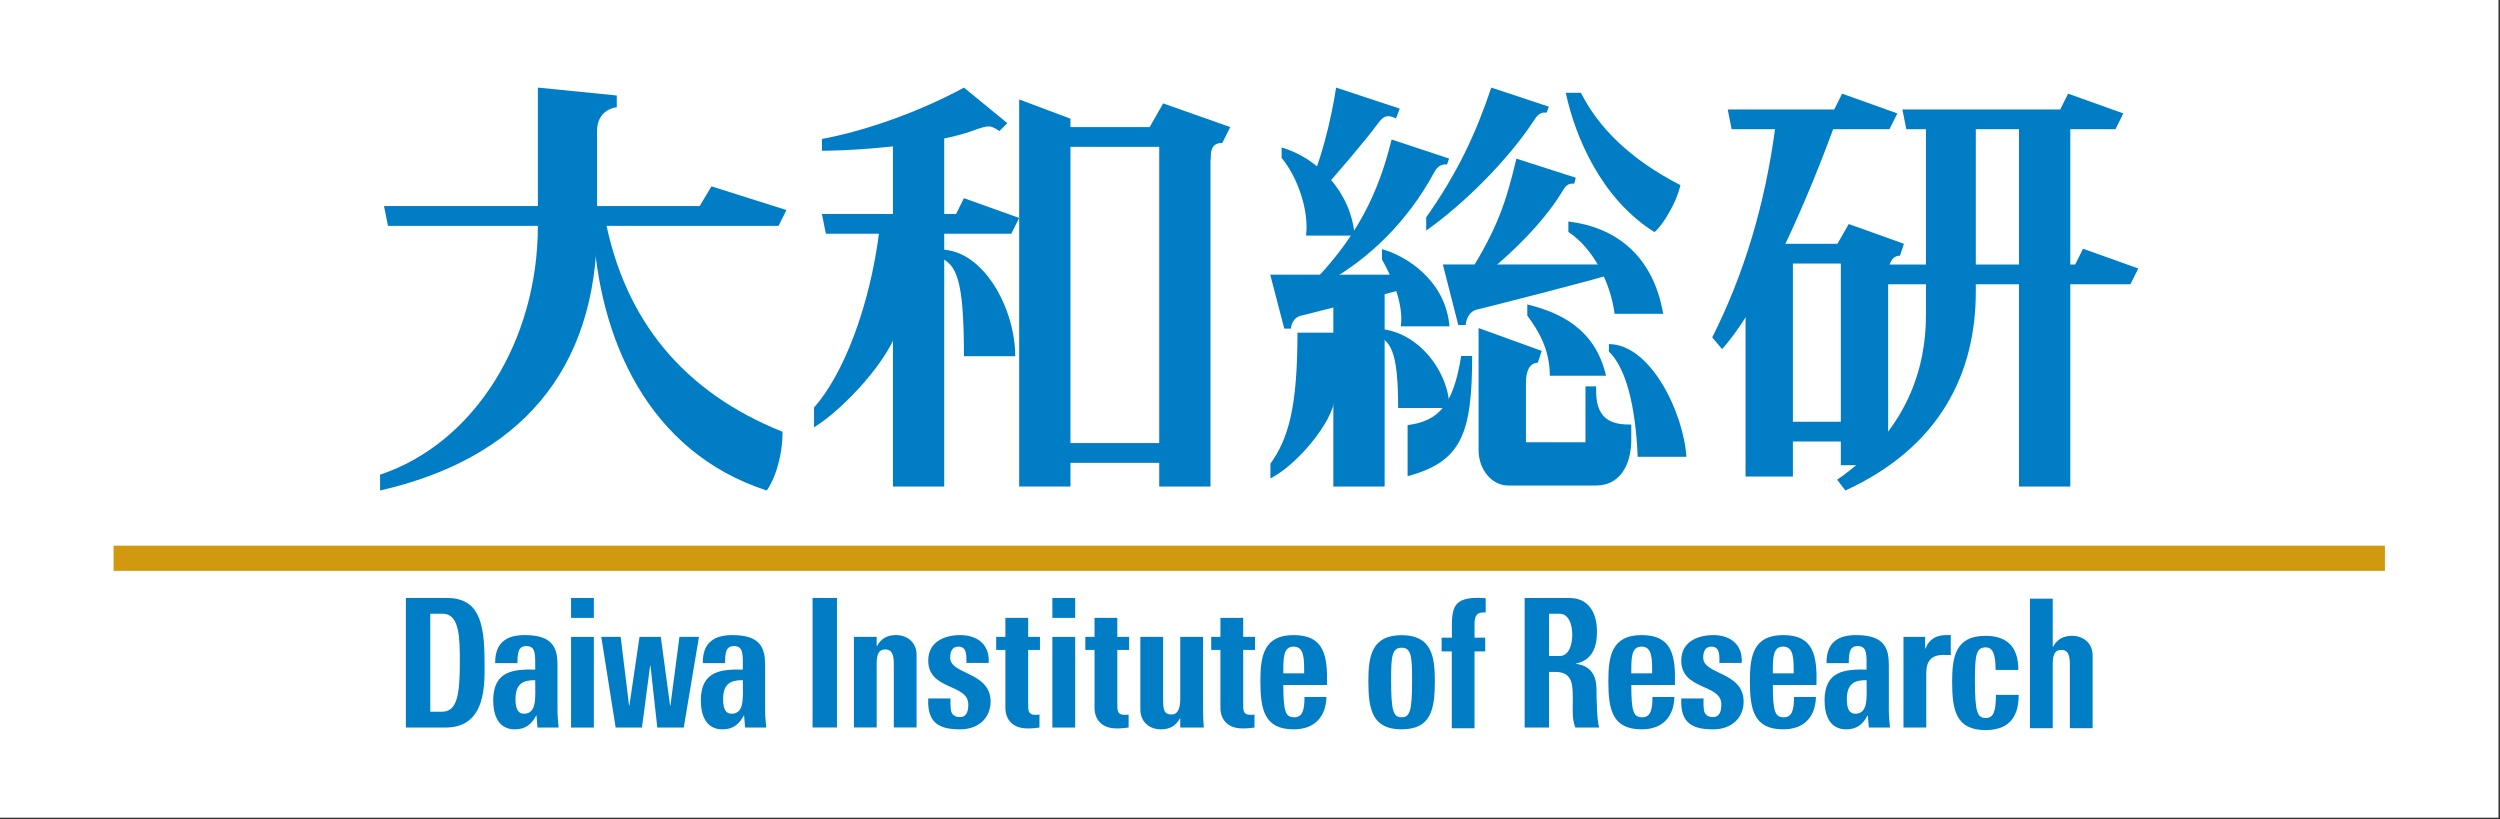 <?xml version="1.0" encoding="UTF-8" standalone="no"?><!DOCTYPE svg PUBLIC "-//W3C//DTD SVG 1.1//EN" "http://www.w3.org/Graphics/SVG/1.1/DTD/svg11.dtd"><svg width="100%" height="100%" viewBox="0 0 1300 426" version="1.1" xmlns="http://www.w3.org/2000/svg" xmlns:xlink="http://www.w3.org/1999/xlink" xml:space="preserve" xmlns:serif="http://www.serif.com/" style="fill-rule:evenodd;clip-rule:evenodd;stroke-linejoin:round;stroke-miterlimit:2;"><rect x="0" y="0" width="1300" height="426" fill="#333333" stroke="none"/><g id="レイヤー-2" serif:id="レイヤー 2"><rect x="0" y="0" width="1299.21" height="425.196" style="fill:#fff;"/></g><g id="レイヤー-1" serif:id="レイヤー 1"><rect x="59.05" y="283.75" width="1181.11" height="13.092" style="fill:#d0990f;"/><path d="M613.729,378.321l12.262,-0c-0.25,-3.075 -0.416,-6.25 -0.416,-9.333l-0,-37.805l-11.846,0l-0,32.292c-0,4.821 -1.242,8.058 -4.454,8.058c-3.78,0 -4.45,-2 -4.45,-7.679l-0,-32.671l-11.846,0l-0,37.805c-0,6.533 4.954,10.27 10.587,10.27c4.45,0 7.642,-1.495 9.992,-5.7l0.171,0l-0,4.763Z" style="fill:#007dc5;fill-rule:nonzero;"/><path d="M320.135,378.321l13.684,-0l4.246,-32.204l0.166,-0l3.567,32.204l13.754,-0l7.908,-47.138l-10.141,0l-4.704,35.738l-0.171,-0l-4.834,-35.738l-11.062,0l-5.271,35.738l-0.167,-0l-4.358,-35.738l-10.083,0l7.466,47.138Z" style="fill:#007dc5;fill-rule:nonzero;"/><path d="M989.811,331.185l0,47.138l11.846,-0l0,-27.004c0,-4.663 0.096,-11.467 10.517,-10.717l2.225,0l-0,-10.358l-2.221,0.004c-4.783,-0 -8.754,1.587 -10.942,7.004l-0.166,0l-0,-6.067l-11.259,0Z" style="fill:#007dc5;fill-rule:nonzero;"/><path d="M874.26,363.2c-0.671,13.163 6.216,16.059 16.55,16.059c9.829,-0 15.875,-6.163 15.875,-14.379c-0,-15.692 -21.013,-13.93 -21.013,-22.88c0,-3.458 1.217,-5.754 4.217,-5.754c2.596,0 4.241,1.304 4.216,6.471l-0.008,2l11.583,0c0.671,-10.171 -6.637,-14.467 -14.7,-14.467c-7.645,0 -16.72,3.084 -16.72,13.255c-0,15.562 20.837,11.916 20.837,22.775c0,4.016 -1.1,6.595 -4.371,6.595c-2.35,0 -3.696,-0.95 -4.366,-2.45c-0.588,-1.491 -0.588,-5.075 -0.509,-7.225l-11.591,0Z" style="fill:#007dc5;fill-rule:nonzero;"/><path d="M629.83,337.973l4.788,-0l-0,30.362c-0,2.892 1.345,10.458 11.591,10.458c2.858,0 4.538,-0.283 6.134,-0.47l-0,-6.788c-0.588,0.188 -1.346,0.188 -2.105,0.188c-3.858,-0 -3.775,-2.334 -3.775,-5.884l0,-27.866l6.134,-0l-0,-6.788l-6.134,0l0,-9.904l-11.846,-0l0,9.904l-4.787,0l0,6.788Z" style="fill:#007dc5;fill-rule:nonzero;"/><path d="M518.015,337.973l4.788,-0l-0,30.362c-0,2.892 1.346,10.458 11.596,10.458c2.854,0 4.537,-0.283 6.129,-0.47l-0,-6.788c-0.588,0.188 -1.342,0.188 -2.1,0.188c-3.863,-0 -3.779,-2.334 -3.779,-5.884l-0,-27.866l6.133,-0l0,-6.788l-6.133,0l-0,-9.904l-11.846,-0l-0,9.904l-4.788,0l0,6.788Z" style="fill:#007dc5;fill-rule:nonzero;"/><path d="M482.684,363.2c-0.671,13.163 6.217,16.059 16.55,16.059c9.829,-0 15.879,-6.163 15.879,-14.379c0,-15.692 -21.016,-13.93 -21.016,-22.88c-0,-3.458 1.216,-5.754 4.212,-5.754c2.6,0 4.246,1.304 4.221,6.471l-0.008,2l11.583,0c0.671,-10.171 -6.637,-14.467 -14.704,-14.467c-7.646,0 -16.717,3.084 -16.717,13.255c0,15.562 20.834,11.916 20.834,22.775c-0,4.016 -1.096,6.595 -4.367,6.595c-2.354,0 -3.696,-0.95 -4.367,-2.45c-0.587,-1.491 -0.591,-5.075 -0.508,-7.225l-11.592,0Z" style="fill:#007dc5;fill-rule:nonzero;"/><path d="M455.876,331.173l-11.838,0l0,47.117l11.838,0l-0,-33.117c-0,-4.195 0.671,-7.462 4.45,-7.462c3.779,-0 4.45,3.267 4.45,7.462l-0,33.117l11.842,0l-0,-37.787c-0,-6.53 -4.955,-10.263 -10.584,-10.263c-4.45,0 -7.641,1.496 -9.987,5.692l-0.171,-0l-0,-4.759Z" style="fill:#007dc5;fill-rule:nonzero;"/><path d="M564.368,337.973l4.787,-0l0,30.362c0,2.892 1.346,10.458 11.596,10.458c2.854,0 4.537,-0.283 6.129,-0.47l0,-6.788c-0.588,0.188 -1.342,0.188 -2.1,0.188c-3.863,-0 -3.779,-2.334 -3.779,-5.884l-0,-27.866l6.133,-0l0,-6.788l-6.133,0l-0,-9.904l-11.846,-0l0,9.904l-4.788,0l0,6.788Z" style="fill:#007dc5;fill-rule:nonzero;"/><rect x="422.533" y="310.929" width="12.679" height="67.358" style="fill:#007dc5;"/><path d="M728.833,379.257c15.275,-0 17.287,-10.35 17.287,-25.088c0,-12.871 -1.675,-23.879 -17.287,-23.879c-15.613,0 -17.288,11.008 -17.288,23.879c0,14.738 2.013,25.088 17.288,25.088m-0,-6.263c-4.367,0 -5.458,-3.454 -5.458,-19.571c-0,-11.966 0.425,-16.608 5.458,-16.608c5.033,0 5.458,4.642 5.458,16.608c0,16.117 -1.091,19.571 -5.458,19.571" style="fill:#007dc5;fill-rule:nonzero;"/><path d="M772.559,311.068c-1.429,-0.087 -2.771,-0.187 -4.2,-0.187c-14.442,-0 -13.429,7.187 -13.35,20.712l-5.371,0l-0,7.146l5.292,0l-0,39.963l11.833,-0l-0,-39.963l5.542,0l-0,-7.146l-5.542,0l-0,-6.662c-0,-4.754 1.008,-6.813 5.796,-6.438l-0,-7.425Z" style="fill:#007dc5;fill-rule:nonzero;"/><path d="M1088.16,378.667l0,-37.779c0,-6.538 -4.954,-10.263 -10.579,-10.263c-4.45,0 -7.641,1.488 -9.991,5.688l-0.171,-0l-0,-25l-11.834,-0l0,67.354l11.834,-0l-0,-33.246c-0,-4.192 0.675,-7.463 4.45,-7.463c3.779,0 4.45,3.271 4.45,7.463l-0,33.246l11.841,-0Z" style="fill:#007dc5;fill-rule:nonzero;"/><path d="M1049.55,348.369c-0,-12.325 -6.213,-17.738 -17.134,-17.738c-15.625,0 -17.308,11.017 -17.308,23.9c-0,14.746 2.017,25.109 17.308,25.109c11.088,-0 17.304,-5.509 17.304,-18.296l-11.845,-0c-0,8.921 -1.396,12.025 -5.255,12.025c-4.37,-0 -5.666,-2.867 -5.666,-19.588c-0,-13.15 0.621,-17.15 5.658,-17.15c3.696,0 5.096,3.763 5.096,11.738l11.842,-0Z" style="fill:#007dc5;fill-rule:nonzero;"/><path d="M805.497,349.394l0,28.925l-12.679,0l-0,-67.354l23.425,0c8.646,0 14.187,6.158 14.187,17.633c0,8.584 -3.016,15.021 -11.25,16.513c2.771,0.558 11,1.308 11,13.433c0,4.292 0.25,16.979 1.43,19.775l-12.43,0c-1.679,-4.1 -1.341,-8.675 -1.341,-13.054c-0,-8.025 0.671,-15.871 -9.071,-15.871l-3.271,0Zm0,-30.237l0,21.954l5.625,-0c5.038,-0 6.463,-6.633 6.463,-10.925c-0,-6.438 -2.434,-11.029 -6.463,-11.029l-5.625,-0Z" style="fill:#007dc5;fill-rule:nonzero;"/><path d="M397.86,346.029c-0,-8.591 -1.93,-15.779 -16.967,-15.779c-4.538,0 -8.4,0.842 -11.092,3.083c-2.771,2.146 -4.366,5.788 -4.366,11.48l11.591,-0c0,-5.563 0.521,-8.859 4.638,-8.859c4.283,0 4.604,3.296 4.604,8.579l-0,3.642c-11.004,-0.188 -21.842,0.467 -21.842,16.05c0,8.217 3.025,15.033 11.259,15.033c5.12,0 8.566,-2.337 11.087,-7.187l0.167,-0l0.504,6.25l11.008,-0c-0.254,-2.888 -0.591,-5.879 -0.591,-8.771l-0,-23.521Zm-11.592,7.65c-0,8.796 1.092,17.454 -5.879,17.454c-3.004,0 -4.371,-2.483 -4.371,-7.466c-0,-8.4 4.117,-9.988 10.25,-9.988" style="fill:#007dc5;fill-rule:nonzero;"/><path d="M211.05,378.321l20.666,-0c21.675,-0 20.246,-23.704 20.246,-34.067c0,-21.004 -3.108,-33.325 -19.742,-33.325l-21.17,0l-0,67.392Zm12.683,-59.163l6.554,0c8.821,0 8.821,13.055 8.821,25.467c-0,16.9 -1.513,25.467 -9.242,25.467l-6.133,-0l-0,-50.934Z" style="fill:#007dc5;fill-rule:nonzero;"/><path d="M289.901,346.029c-0,-8.591 -1.933,-15.779 -16.971,-15.779c-4.533,0 -8.4,0.842 -11.087,3.083c-2.771,2.146 -4.367,5.788 -4.367,11.48l11.592,-0c-0,-5.563 0.52,-8.859 4.637,-8.859c4.283,0 4.604,3.296 4.604,8.579l0,3.642c-11.004,-0.188 -21.841,0.467 -21.841,16.05c-0,8.217 3.025,15.033 11.254,15.033c5.125,0 8.571,-2.337 11.091,-7.187l0.167,-0l0.504,6.25l11.004,-0c-0.25,-2.888 -0.587,-5.879 -0.587,-8.771l-0,-23.521Zm-11.592,7.65c0,8.796 1.092,17.454 -5.883,17.454c-3,0 -4.367,-2.483 -4.367,-7.466c0,-8.4 4.117,-9.988 10.25,-9.988" style="fill:#007dc5;fill-rule:nonzero;"/><path d="M296.954,321.292l11.846,-0l0,-10.359l-11.846,0l0,10.359Zm11.846,9.896l-11.846,-0l0,47.137l11.846,0l0,-47.137Z" style="fill:#007dc5;fill-rule:nonzero;"/><path d="M547.229,321.292l11.846,-0l0,-10.359l-11.846,0l0,10.359Zm11.85,9.896l-11.846,-0l0,47.137l11.846,0l0,-47.137Z" style="fill:#007dc5;fill-rule:nonzero;"/><path d="M982.198,346.029c-0,-8.591 -1.933,-15.779 -16.967,-15.779c-4.537,0 -8.404,0.842 -11.087,3.083c-2.771,2.146 -4.371,5.788 -4.371,11.48l11.592,-0c-0,-5.563 0.52,-8.859 4.637,-8.859c4.288,0 4.608,3.296 4.608,8.579l0,3.642c-11.008,-0.188 -21.841,0.467 -21.841,16.05c-0,8.217 3.021,15.033 11.254,15.033c5.121,0 8.567,-2.337 11.087,-7.187l0.167,-0l0.504,6.25l11.009,-0c-0.255,-2.888 -0.592,-5.879 -0.592,-8.771l-0,-23.521Zm-11.588,7.65c0,8.796 1.088,17.454 -5.883,17.454c-3.004,0 -4.371,-2.483 -4.371,-7.466c0,-8.4 4.117,-9.988 10.254,-9.988" style="fill:#007dc5;fill-rule:nonzero;"/><path d="M870.951,356.185c0.425,-15.12 -1.341,-25.937 -17.3,-25.937c-15.625,-0 -17.312,11.021 -17.312,23.9c-0,14.75 2.021,25.108 17.312,25.108c5.542,0 9.742,-1.679 12.517,-4.575c2.854,-2.891 4.362,-7.096 4.529,-12.229l-11.408,0c-0,6.842 -1.117,10.538 -5.321,10.538c-4.496,-0 -5.696,-2.75 -5.696,-16.805l22.679,0Zm-22.679,-6.037c0,-8.017 -0.083,-13.908 5.379,-13.908c5.625,-0 5.459,6.595 5.459,13.908l-10.838,-0Z" style="fill:#007dc5;fill-rule:nonzero;"/><path d="M690.01,356.185c0.421,-15.12 -1.345,-25.937 -17.308,-25.937c-15.625,-0 -17.304,11.021 -17.304,23.9c-0,14.75 2.017,25.108 17.304,25.108c5.546,0 9.75,-1.679 12.517,-4.575c2.854,-2.891 4.366,-7.096 4.537,-12.229l-11.416,0c-0,6.842 -1.113,10.538 -5.313,10.538c-4.5,-0 -5.7,-2.75 -5.7,-16.805l22.683,0Zm-22.683,-6.037c0,-8.017 -0.087,-13.908 5.375,-13.908c5.629,-0 5.458,6.595 5.458,13.908l-10.833,-0Z" style="fill:#007dc5;fill-rule:nonzero;"/><path d="M944.556,356.185c0.421,-15.12 -1.342,-25.937 -17.304,-25.937c-15.625,-0 -17.309,11.021 -17.309,23.9c0,14.75 2.021,25.108 17.309,25.108c5.545,0 9.745,-1.679 12.516,-4.575c2.859,-2.891 4.367,-7.096 4.538,-12.229l-11.417,0c0,6.842 -1.112,10.538 -5.312,10.538c-4.5,-0 -5.7,-2.75 -5.7,-16.805l22.679,0Zm-22.679,-6.037c-0,-8.017 -0.088,-13.908 5.375,-13.908c5.629,-0 5.458,6.595 5.458,13.908l-10.833,-0Z" style="fill:#007dc5;fill-rule:nonzero;"/><path d="M199.689,107.17l164.121,0l6.15,-10.271l38.979,12.325l-4.104,8.217l-203.096,-0l-2.05,-10.271Z" style="fill:#007dc5;fill-rule:nonzero;"/><path d="M314.571,113.333c10.254,53.4 41.029,90.637 92.313,111.179c-0,-0 0.333,6.758 -1.888,15.658c-2.558,10.238 -6.316,14.883 -6.316,14.883c-61.805,-20.012 -87.425,-79.021 -90.263,-137.612l-0.171,-4.108l6.325,-0Z" style="fill:#007dc5;fill-rule:nonzero;"/><path d="M197.638,246.839c49.233,-16.434 82.058,-69.834 82.058,-129.4l0,-71.888l41.029,4.109l0,6.162c-2.054,0 -10.258,2.054 -10.258,12.325l0,49.292c0,75.996 -41.029,121.183 -112.829,137.616l-0,-8.216Z" style="fill:#007dc5;fill-rule:nonzero;"/><rect x="464.325" y="68.146" width="26.671" height="184.854" style="fill:#007dc5;"/><path d="M427.401,111.278l69.75,-0l4.1,-8.217l28.721,10.271l-4.104,8.217l-96.417,-0l-2.05,-10.271Z" style="fill:#007dc5;fill-rule:nonzero;"/><path d="M427.401,72.254c22.567,-4.109 51.287,-14.379 73.85,-26.7l22.566,18.483l-4.099,4.108c-4.846,-3.079 -5.317,-3.308 -14.363,0c-15.362,5.617 -49.375,9.963 -77.954,10.271l-0,-6.162Z" style="fill:#007dc5;fill-rule:nonzero;"/><path d="M527.922,185.22c-0,-24.65 -16.413,-55.458 -38.979,-55.458l-0,4.108c8.208,4.113 12.308,10.271 12.308,51.35l26.671,0Z" style="fill:#007dc5;fill-rule:nonzero;"/><path d="M529.973,51.714l26.666,10.012l0,191.275l-26.667,0l0,-201.287Z" style="fill:#007dc5;fill-rule:nonzero;"/><rect x="602.796" y="68.146" width="26.667" height="184.854" style="fill:#007dc5;"/><rect x="550.488" y="66.092" width="54.358" height="10.271" style="fill:#007dc5;"/><path d="M596.641,68.146l8.204,-14.379l34.875,12.325l-4.104,8.217c-4.1,-0 -6.154,2.054 -6.154,8.216c-0,6.163 -32.821,-14.379 -32.821,-14.379" style="fill:#007dc5;fill-rule:nonzero;"/><rect x="550.488" y="230.404" width="54.358" height="10.271" style="fill:#007dc5;"/><path d="M457.31,119.593c-5.125,41.05 -19.217,75.683 -34.012,92.329l-0,10.271c14.795,-8.958 40.42,-35.896 44.262,-53.854l0.1,-48.842l-10.35,0.096Z" style="fill:#007dc5;fill-rule:nonzero;"/><rect x="693.338" y="149.733" width="26.667" height="103.267" style="fill:#007dc5;"/><path d="M753.699,212.15c-0,-18.337 -16.413,-41.258 -38.979,-41.258l-0,3.054c8.208,3.054 12.312,7.642 12.312,38.204l26.667,0Z" style="fill:#007dc5;fill-rule:nonzero;"/><path d="M674.679,172.974c-0,38.759 -4.679,55.038 -14.067,68.146l0,7.642c13.379,-6.663 32.617,-29.05 33.621,-42.409l-0,-33.379l-19.554,0Z" style="fill:#007dc5;fill-rule:nonzero;"/><path d="M829.789,252.475l-45.483,-0c-8.529,-0 -15.446,-8.25 -15.446,-18.442l0,-63.438l32.837,11.884l-2.049,6.158c-4.105,0 -6.159,4.104 -6.159,10.263l0,31.066l30.958,0l0,-29.037l5.542,-0l0,2.641c0,16.63 10.884,17.192 18.275,17.192l-0.016,8.971c-0.359,12.379 -5.955,22.742 -18.459,22.742" style="fill:#007dc5;fill-rule:nonzero;"/><path d="M907.682,137.442l24.617,-2.454l-0,112.825l-24.617,-0l0,-110.371Z" style="fill:#007dc5;fill-rule:nonzero;"/><rect x="957.225" y="130.879" width="24.617" height="111.025" style="fill:#007dc5;"/><rect x="913.838" y="126.771" width="49.233" height="10.267" style="fill:#007dc5;"/><path d="M953.125,130.878l8.208,-14.379l28.717,10.271l-2.05,6.163c-4.104,-0 -6.154,4.108 -6.154,10.27c-0,6.163 -28.721,-12.325 -28.721,-12.325" style="fill:#007dc5;fill-rule:nonzero;"/><rect x="922.042" y="219.313" width="49.233" height="10.271" style="fill:#007dc5;"/><path d="M898.405,56.93l55.392,0l4.1,-8.217l28.721,10.271l-4.1,8.217l-82.063,-0l-2.05,-10.271Z" style="fill:#007dc5;fill-rule:nonzero;"/><path d="M989.242,56.93l82.066,0l4.105,-8.217l28.72,10.271l-4.104,8.217l-108.737,-0l-2.05,-10.271Z" style="fill:#007dc5;fill-rule:nonzero;"/><path d="M977.608,137.562l101.467,-0l4.1,-8.217l28.721,10.271l-4.104,8.217l-128.134,-0l-2.05,-10.271Z" style="fill:#007dc5;fill-rule:nonzero;"/><rect x="1049.88" y="61.725" width="26.667" height="191.275" style="fill:#007dc5;"/><path d="M959.591,255.054l-4.267,-5.6c36.617,-25.325 46.175,-58.371 46.175,-85.416l0,-99.696l25.921,-0l0,87.329c0,42.446 -18.658,80.871 -67.829,103.383" style="fill:#007dc5;fill-rule:nonzero;"/><path d="M954.13,64.685c0,0 -29.783,84.4 -58.65,116.875l-5.121,-6.137c16.342,-32.346 27.484,-68.971 32.763,-109.146l31.008,-1.592Z" style="fill:#007dc5;fill-rule:nonzero;"/><path d="M876.933,237.529c-1.571,-23.412 -18.863,-58.591 -40.304,-58.591l-0,3.904c8.683,8.212 13.858,27.7 14.971,54.687l25.333,0Z" style="fill:#007dc5;fill-rule:nonzero;"/><path d="M805.896,195.378c-0,-13.658 -5.846,-23.413 -11.696,-31.221l0,-5.85c15.596,3.9 35.079,11.704 40.929,37.071l-29.233,-0Z" style="fill:#007dc5;fill-rule:nonzero;"/><path d="M685.523,101.247c9.704,-11 24.4,-27.966 31.229,-37.358c3.191,-4.379 5.608,-3.971 9.158,-2.292l1.942,-5.116l-33.075,-10.929c-2.784,18.175 -7.959,37.904 -15.404,55.695l6.15,0Z" style="fill:#007dc5;fill-rule:nonzero;"/><path d="M676.424,164.169c-3.212,0.758 -4.921,3.721 -5.137,6.696l-3.479,-0l-7.284,-28.025l79.838,-0l-0,4.504c-8.296,2.762 -58.7,15.587 -63.938,16.825" style="fill:#007dc5;fill-rule:nonzero;"/><path d="M767.81,161.023c-3.542,0.834 -5.425,4.696 -5.663,7.98l-3.837,-0l-8.029,-31.496l88.191,-0l-0.17,4.966c-9.146,3.042 -64.713,17.184 -70.492,18.55" style="fill:#007dc5;fill-rule:nonzero;"/><path d="M822.075,48.255c9.279,18.279 25.445,34.45 51.716,48.021c0,-0 -0.958,5.367 -5.216,13.129c-4.78,8.733 -8.259,11.283 -8.259,11.283c-27.671,-17.283 -41.262,-49.629 -46.112,-72.433l7.871,0Z" style="fill:#007dc5;fill-rule:nonzero;"/><path d="M775.464,45.553l29.916,9.904l-1.095,3.079l-1.48,0c-2.67,0.296 -3.933,2.217 -5.308,4.317c-13.175,20.146 -36.467,43.437 -55.875,57.021l0,-6.871c16.179,-22.888 25.879,-43.588 33.842,-67.45" style="fill:#007dc5;fill-rule:nonzero;"/><path d="M723.617,72.551l29.916,9.904l-1.095,3.079l-1.48,0c-2.67,0.296 -4.116,2.109 -5.308,4.317c-13.396,24.833 -33.446,44.625 -55.875,57.021l-6.192,-1.021c22.109,-23.092 33.309,-45.488 40.034,-73.3" style="fill:#007dc5;fill-rule:nonzero;"/><path d="M788.521,82.512l30.875,9.904l-0.796,3.079l-1.483,0c-2.637,0.296 -3.642,2.263 -4.887,4.317c-10.259,16.913 -29.046,35.025 -47.138,48.608l-0.662,-6.866c13.95,-22.888 18.441,-35.179 24.091,-59.042" style="fill:#007dc5;fill-rule:nonzero;"/><path d="M728.438,169.683c1.655,-12.705 -5.675,-27.425 -9.791,-34.684l-0,-5.446c13.012,3.63 33.091,16.538 35.075,40.13l-25.284,-0Z" style="fill:#007dc5;fill-rule:nonzero;"/><path d="M839.579,163.172c-2.025,-16.029 -11.083,-34.142 -24.025,-42.55l0,-5.446c23.938,2.859 43.992,17.092 49.304,47.996l-25.279,0Z" style="fill:#007dc5;fill-rule:nonzero;"/><path d="M731.946,221.066c16,-2.129 23.779,-10.138 27.854,-35.946l5.717,0c-0,40.754 -5.717,55.021 -33.571,62.492l-0,-26.546Z" style="fill:#007dc5;fill-rule:nonzero;"/><path d="M679.138,122.498c1.65,-12.7 -4.287,-30.342 -12.7,-40.367l0,-5.446c17.792,5.121 36,22.221 37.984,45.813l-25.284,-0Z" style="fill:#007dc5;fill-rule:nonzero;"/></g></svg>